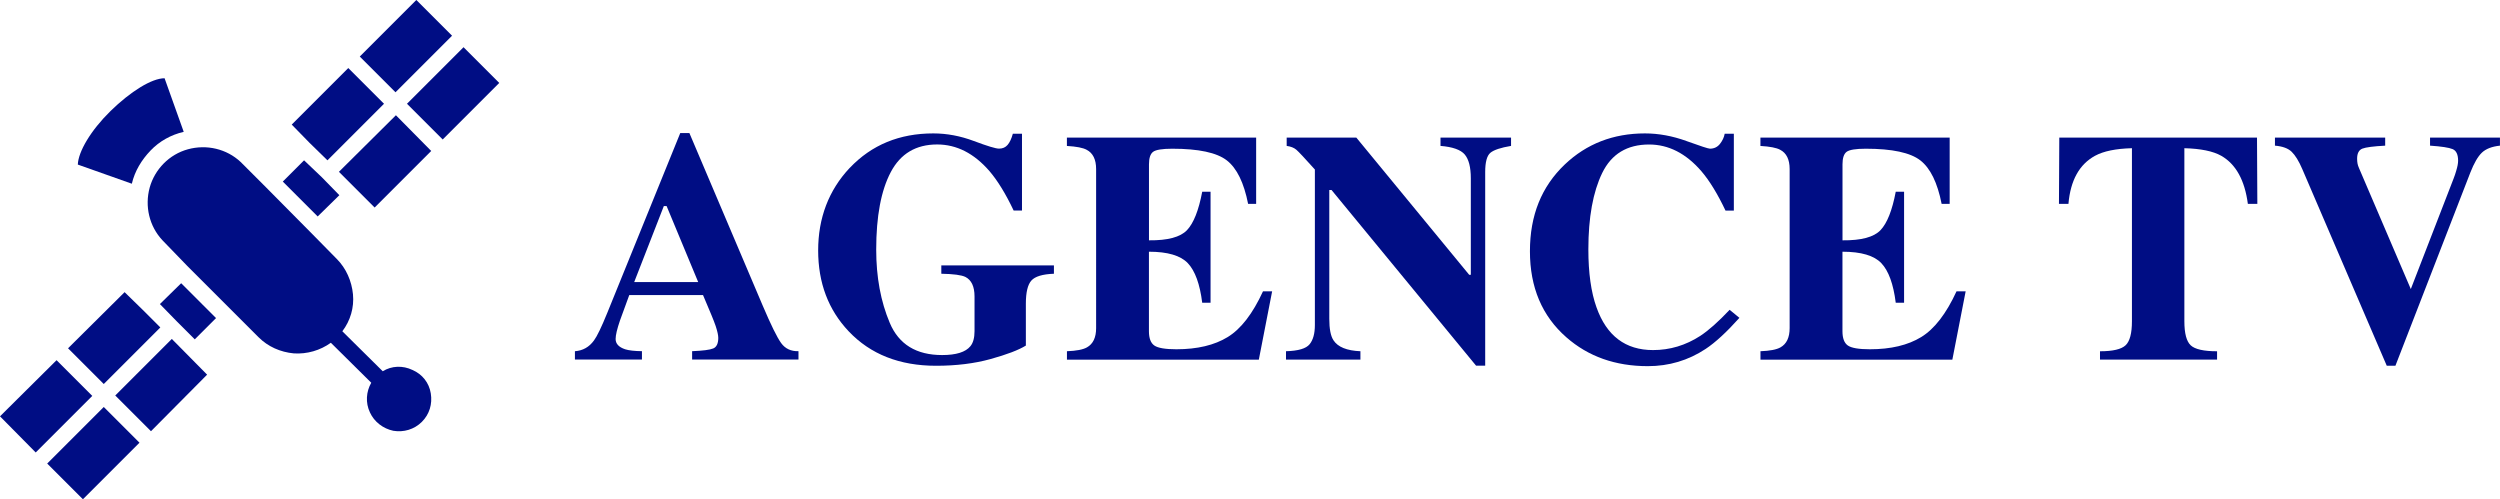 <?xml version="1.0" encoding="UTF-8"?><svg id="a" xmlns="http://www.w3.org/2000/svg" viewBox="0 0 587.87 117.4"><defs><style>.b{fill:#000d84;}</style></defs><g><path class="b" d="M90,87.3l-9.5-9.4c1.9-2.5,2.8-5.6,2.5-8.7s-1.6-6.1-3.8-8.3l-5.9-6-10.8-10.9-5.9-5.9c-3.3-3.1-8-4.2-12.4-3s-7.8,4.7-9,9c-1.2,4.4-.1,9.1,3,12.4l5.8,6,10.9,10.9,5.9,5.9h0c2.2,2.2,5.1,3.5,8.3,3.8,3.1,.2,6.2-.7,8.7-2.5l9.5,9.4c-1.2,2.1-1.4,4.7-.3,7,1,2.2,3.1,3.8,5.5,4.3,2.4,.4,4.9-.3,6.7-2.1s2.5-4.2,2.1-6.7-2-4.5-4.3-5.5c-2.3-1.1-4.9-1-7,.3h0Z"/><path class="b" d="M0,97.9l13.3-13.2,8.4,8.4-13.3,13.3L0,97.9Z"/><path class="b" d="M11.1,109l13.3-13.3,8.4,8.4-13.3,13.3-8.4-8.4Z"/><path class="b" d="M35.4,35.4c2.1-2.2,4.8-3.7,7.8-4.4l-4.5-12.6c-3,0-8,3.1-12.7,7.7-4.7,4.6-7.6,9.6-7.7,12.6l12.7,4.5c.7-3,2.3-5.6,4.4-7.8h0Z"/><path class="b" d="M40.4,79.7l-13.3,13.3,8.4,8.4,13.2-13.3-8.3-8.4Z"/><path class="b" d="M84.6,13.3L97.9,0l8.4,8.4-13.3,13.3-8.4-8.4Z"/><path class="b" d="M77,37.7l13.3-13.3-8.4-8.4-13.3,13.3,4.2,4.3,4.2,4.1Z"/><path class="b" d="M37.7,77l-4.1-4.1-4.3-4.2-13.3,13.2,8.4,8.4,13.3-13.3Z"/><path class="b" d="M95.7,24.4l13.3-13.3,8.4,8.4-13.3,13.3-8.4-8.4Z"/><path class="b" d="M83.8,44.5l4.3,4.3,13.3-13.3-8.3-8.4-13.4,13.3,4.1,4.1Z"/><path class="b" d="M79.8,45.9l-4.1-4.2-4.2-4-5,5,8.2,8.2,5.1-5Z"/><path class="b" d="M37.6,71.5l4.1,4.2,4.1,4.1,5-5-8.2-8.2-5,4.9Z"/></g><g><path class="b" d="M135.18,82.59c1.86-.13,3.36-.97,4.49-2.53,.73-.98,1.77-3.14,3.13-6.49l17.16-42.28h2.15l17.24,40.58c1.94,4.55,3.38,7.49,4.34,8.81s2.31,1.95,4.07,1.9v1.96h-25.01v-1.96c2.51-.1,4.17-.31,4.96-.64s1.19-1.16,1.19-2.49c0-.6-.2-1.52-.6-2.75-.25-.73-.59-1.61-1.02-2.64l-1.97-4.68h-17.34c-1.13,3.07-1.86,5.07-2.19,6-.68,1.99-1.02,3.43-1.02,4.34,0,1.11,.74,1.91,2.23,2.41,.88,.28,2.2,.43,3.96,.45v1.96h-15.76v-1.96Zm29-16.26l-7.43-17.88h-.65l-6.97,17.88h15.05Z"/><path class="b" d="M199.82,39.48c5.13-5.41,11.68-8.11,19.65-8.11,3.19,0,6.37,.6,9.54,1.79s5.14,1.79,5.92,1.79c.83,0,1.5-.29,2-.87s.92-1.46,1.24-2.64h2.15v18.07h-1.96c-1.86-3.92-3.76-7.02-5.69-9.28-3.62-4.17-7.72-6.26-12.3-6.26-4.98,0-8.61,2.16-10.9,6.49s-3.43,10.41-3.43,18.25c0,6.44,1.06,12.18,3.19,17.22s6.23,7.56,12.31,7.56c3.29,0,5.51-.69,6.64-2.07,.65-.78,.98-1.96,.98-3.55v-8.15c0-2.34-.72-3.87-2.15-4.6-.93-.45-2.82-.7-5.66-.75v-1.96h26.48v1.96c-2.67,.1-4.43,.63-5.3,1.6s-1.3,2.78-1.3,5.45v9.84c-1.71,1.06-4.48,2.11-8.3,3.17s-8.1,1.58-12.82,1.58c-8.57,0-15.43-2.7-20.55-8.11-4.78-5.05-7.17-11.39-7.17-19.01s2.48-14.17,7.43-19.42Z"/><path class="b" d="M250.89,84.55v-1.96c2.21-.08,3.78-.38,4.71-.91,1.43-.8,2.15-2.31,2.15-4.53V39.75c0-2.24-.74-3.76-2.23-4.53-.85-.47-2.4-.77-4.64-.9v-1.96h44.5v15.58h-1.89c-.98-4.98-2.65-8.39-5-10.22s-6.63-2.75-12.84-2.75c-2.36,0-3.87,.25-4.51,.74s-.96,1.46-.96,2.92v17.88c4.4,.05,7.38-.75,8.94-2.39s2.75-4.66,3.58-9.03h1.96v26.1h-1.96c-.55-4.4-1.68-7.5-3.38-9.3s-4.75-2.7-9.15-2.7v18.71c0,1.63,.42,2.75,1.26,3.34s2.57,.89,5.19,.89c4.93,0,8.95-.96,12.07-2.87s5.88-5.49,8.3-10.75h2.15l-3.13,16.07h-45.14Z"/><path class="b" d="M302.41,82.59c2.87-.08,4.71-.62,5.54-1.64s1.24-2.52,1.24-4.51V39.86c-2.36-2.64-3.82-4.19-4.37-4.66s-1.31-.76-2.26-.89v-1.96h16.37l26.55,32.27h.38v-22.69c0-2.61-.48-4.48-1.43-5.6s-2.85-1.79-5.7-2.02v-1.96h16.59v1.96c-2.41,.4-4.03,.94-4.85,1.61-.82,.68-1.23,2.19-1.23,4.54v45.52h-2.15l-33.98-41.3h-.53v30.29c0,2.38,.33,4.05,.98,5.04,1.03,1.59,3.14,2.45,6.34,2.58v1.96h-17.5v-1.96Z"/><path class="b" d="M396.58,33.17c3.29,1.19,5.13,1.79,5.51,1.79,.98,0,1.77-.38,2.36-1.13s.96-1.55,1.11-2.38h2.15v18.07h-1.96c-1.86-3.92-3.75-7.02-5.69-9.28-3.61-4.17-7.71-6.26-12.28-6.26-5.17,0-8.84,2.23-11.02,6.69-2.17,4.46-3.26,10.45-3.26,17.97,0,5.53,.64,10.08,1.92,13.65,2.38,6.69,6.81,10.03,13.29,10.03,3.97,0,7.66-1.11,11.08-3.32,1.96-1.28,4.27-3.33,6.93-6.15l2.3,1.89c-3.02,3.37-5.67,5.81-7.96,7.32-4.07,2.69-8.6,4.04-13.58,4.04-7.62,0-14-2.26-19.16-6.79-5.71-5-8.56-11.74-8.56-20.22s2.73-15.2,8.18-20.4c5.13-4.88,11.42-7.32,18.86-7.32,3.22,0,6.47,.6,9.77,1.79Z"/><path class="b" d="M413.97,84.55v-1.96c2.21-.08,3.78-.38,4.71-.91,1.43-.8,2.15-2.31,2.15-4.53V39.75c0-2.24-.74-3.76-2.23-4.53-.85-.47-2.4-.77-4.64-.9v-1.96h44.5v15.58h-1.89c-.98-4.98-2.65-8.39-5-10.22s-6.63-2.75-12.84-2.75c-2.36,0-3.87,.25-4.51,.74s-.96,1.46-.96,2.92v17.88c4.4,.05,7.38-.75,8.94-2.39s2.75-4.66,3.58-9.03h1.96v26.1h-1.96c-.55-4.4-1.68-7.5-3.38-9.3s-4.75-2.7-9.15-2.7v18.71c0,1.63,.42,2.75,1.26,3.34s2.57,.89,5.19,.89c4.93,0,8.95-.96,12.07-2.87s5.88-5.49,8.3-10.75h2.15l-3.13,16.07h-45.14Z"/><path class="b" d="M484.23,32.36h46.5l.08,15.58h-2.23c-.73-5.57-2.82-9.34-6.26-11.31-1.94-1.09-4.83-1.68-8.67-1.78v40.69c0,2.85,.5,4.73,1.49,5.66s3.06,1.4,6.2,1.4v1.96h-27.53v-1.96c3.02,0,5.02-.47,6.02-1.41s1.49-2.83,1.49-5.64V34.85c-3.77,.1-6.66,.69-8.67,1.78-3.7,2.02-5.78,5.78-6.26,11.31h-2.23l.08-15.58Z"/><path class="b" d="M560.87,32.36v1.89c-2.77,.15-4.56,.38-5.37,.7s-1.23,1.11-1.23,2.36c0,.4,.03,.77,.09,1.11,.06,.35,.18,.72,.36,1.12l12.24,28.58h-.12l10.13-26.16c.23-.58,.43-1.18,.6-1.78,.3-.98,.45-1.77,.45-2.38,0-1.46-.43-2.38-1.3-2.74s-2.63-.63-5.3-.81v-1.89h16.44v1.89c-1.89,.2-3.3,.75-4.24,1.64s-1.85,2.46-2.73,4.7l-17.61,45.41h-2.04l-19.88-46.28c-.8-1.86-1.63-3.2-2.47-4.02s-2.16-1.3-3.94-1.45v-1.89h25.91Z"/></g></svg>